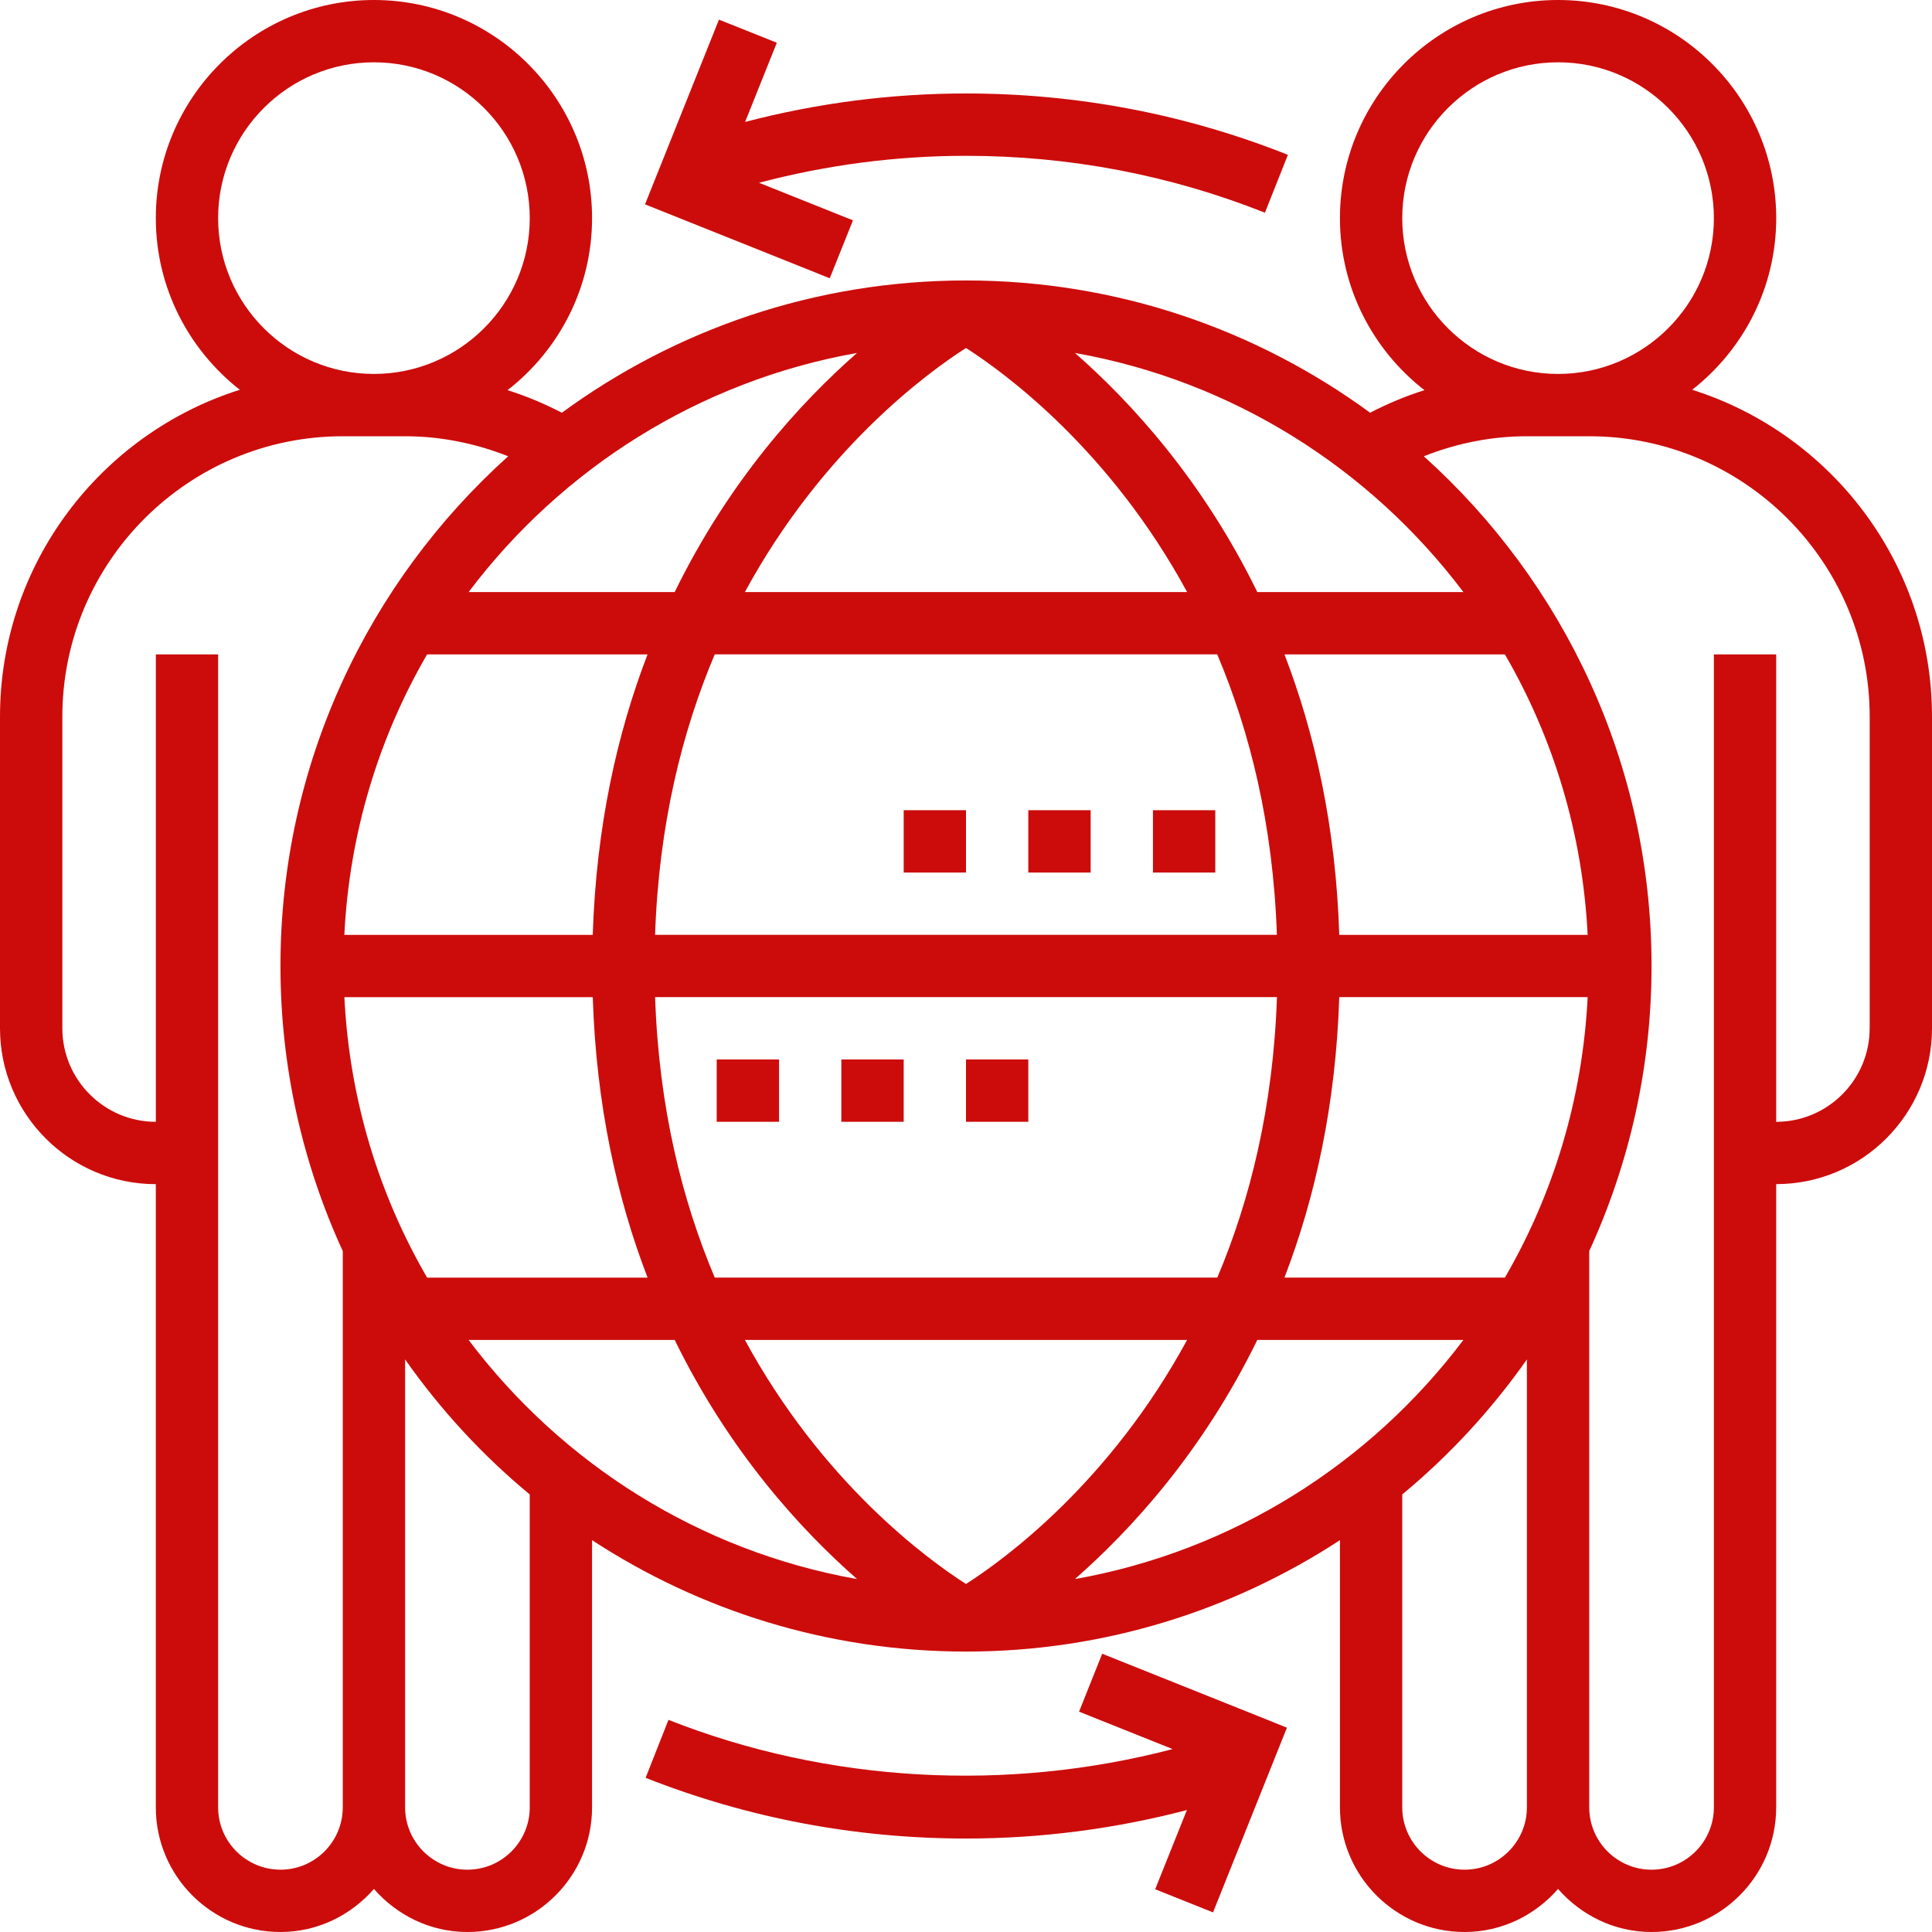 <svg xmlns="http://www.w3.org/2000/svg" width="60" height="60" viewBox="0 0 60 60">
    <g fill="#CC0C0B">
        <path d="M52.552 12.105c1.585-1.241 2.61-3.166 2.61-5.33 0-3.736-3.04-6.775-6.775-6.775-3.735 0-6.774 3.039-6.774 6.774 0 2.172 1.03 4.102 2.624 5.343-.581.182-1.143.42-1.687.7C39.028 10.237 34.69 8.71 30 8.71s-9.028 1.528-12.55 4.107c-.545-.28-1.106-.518-1.688-.7 1.594-1.24 2.625-3.171 2.625-5.343C18.387 3.04 15.348 0 11.613 0 7.877 0 4.839 3.039 4.839 6.774c0 2.165 1.024 4.09 2.609 5.331C3.135 13.466 0 17.503 0 22.258v9.677c0 2.669 2.17 4.84 4.839 4.84v19.354c0 2.135 1.736 3.871 3.87 3.871 1.162 0 2.194-.525 2.904-1.337.71.812 1.742 1.337 2.903 1.337 2.135 0 3.871-1.736 3.871-3.871v-8.298c3.343 2.184 7.33 3.46 11.613 3.46 4.282 0 8.27-1.276 11.613-3.46v8.298c0 2.135 1.736 3.871 3.87 3.871 1.162 0 2.194-.525 2.904-1.337.71.812 1.742 1.337 2.903 1.337 2.135 0 3.871-1.736 3.871-3.871V36.774c2.668 0 4.839-2.17 4.839-4.839v-9.677c0-4.755-3.135-8.792-7.448-10.153zm-9.004-5.33c0-2.669 2.171-4.84 4.84-4.84 2.667 0 4.838 2.171 4.838 4.84 0 2.667-2.17 4.838-4.839 4.838-2.668 0-4.839-2.17-4.839-4.839zm3.188 32.902H39.89c.944-2.454 1.594-5.346 1.702-8.71h7.714c-.157 3.162-1.068 6.124-2.57 8.71zm-20.12-28.716c-1.76 1.543-3.973 3.968-5.663 7.426h-6.4c2.889-3.831 7.153-6.555 12.064-7.426zM30 49.192c-1.206-.771-4.461-3.149-6.867-7.58h13.734c-2.406 4.431-5.661 6.809-6.867 7.58zm-7.802-9.515c-1.015-2.399-1.737-5.287-1.853-8.71h19.312c-.117 3.423-.838 6.311-1.853 8.71H22.198zm-1.854-10.645c.117-3.422.838-6.31 1.853-8.71h15.605c1.015 2.4 1.737 5.288 1.853 8.71H20.344zm2.789-10.645c2.406-4.43 5.661-6.808 6.867-7.58 1.206.772 4.461 3.15 6.867 7.58H23.133zm-9.87 1.936h6.847c-.944 2.454-1.594 5.346-1.702 8.71h-7.714c.157-3.162 1.068-6.124 2.57-8.71zm-2.568 10.645h7.714c.107 3.363.757 6.255 1.702 8.71h-6.846c-1.503-2.587-2.414-5.549-2.57-8.71zm10.258 10.645c1.69 3.458 3.903 5.883 5.664 7.426-4.91-.87-9.176-3.595-12.064-7.426h6.4zm18.094 0h6.4c-2.888 3.831-7.153 6.555-12.064 7.426 1.76-1.543 3.974-3.968 5.664-7.426zm2.545-12.58c-.107-3.364-.757-6.256-1.702-8.71h6.846c1.502 2.586 2.413 5.548 2.57 8.71h-7.714zm-2.545-10.646c-1.69-3.458-3.903-5.883-5.664-7.426 4.91.87 9.176 3.595 12.064 7.426h-6.4zM6.774 6.774c0-2.668 2.17-4.839 4.839-4.839 2.668 0 4.839 2.171 4.839 4.84 0 2.667-2.171 4.838-4.84 4.838-2.667 0-4.838-2.17-4.838-4.839zm1.936 51.29c-1.068 0-1.936-.868-1.936-1.935V20.323H4.84v14.516c-1.6 0-2.904-1.303-2.904-2.904v-9.677c0-4.802 3.908-8.71 8.71-8.71h1.936c1.103 0 2.187.221 3.2.622C11.445 18.07 8.71 23.72 8.71 30c0 3.158.696 6.155 1.935 8.853v17.276c0 1.067-.868 1.936-1.935 1.936zm7.742-1.935c0 1.067-.868 1.936-1.936 1.936-1.067 0-1.935-.869-1.935-1.936v-13.91c1.1 1.564 2.4 2.976 3.87 4.192v9.718zm29.032 1.936c-1.068 0-1.936-.869-1.936-1.936v-9.718c1.47-1.216 2.771-2.628 3.871-4.192v13.91c0 1.067-.868 1.936-1.935 1.936zm12.58-26.13c0 1.601-1.302 2.904-2.903 2.904V20.323h-1.935v35.806c0 1.067-.868 1.936-1.936 1.936-1.067 0-1.935-.869-1.935-1.936V38.853c1.239-2.698 1.935-5.695 1.935-8.853 0-6.279-2.734-11.93-7.072-15.83 1.014-.402 2.098-.622 3.201-.622h1.936c4.802 0 8.71 3.908 8.71 8.71v9.677z"/>
        <path d="M26.489 6.843l-2.917-1.167c2.088-.55 4.24-.837 6.428-.837 3.207 0 6.33.594 9.283 1.767l.714-1.798C36.816 3.544 33.453 2.903 30 2.903c-2.331 0-4.63.301-6.86.884l.985-2.46L22.328.61l-2.296 5.736 5.737 2.296.72-1.798zM33.511 53.157l2.906 1.162c-5.144 1.347-10.704 1.048-15.657-.907l-.71 1.8c3.167 1.25 6.515 1.885 9.95 1.885 2.331 0 4.63-.301 6.86-.884l-.985 2.46 1.797.718 2.295-5.737-5.737-2.296-.719 1.8zM22.258 32.903L24.194 32.903 24.194 34.839 22.258 34.839zM26.129 32.903L28.065 32.903 28.065 34.839 26.129 34.839zM30 32.903L31.935 32.903 31.935 34.839 30 34.839zM35.806 25.161L37.742 25.161 37.742 27.097 35.806 27.097zM31.935 25.161L33.871 25.161 33.871 27.097 31.935 27.097zM28.065 25.161L30 25.161 30 27.097 28.065 27.097z"/>
    </g>
</svg>
